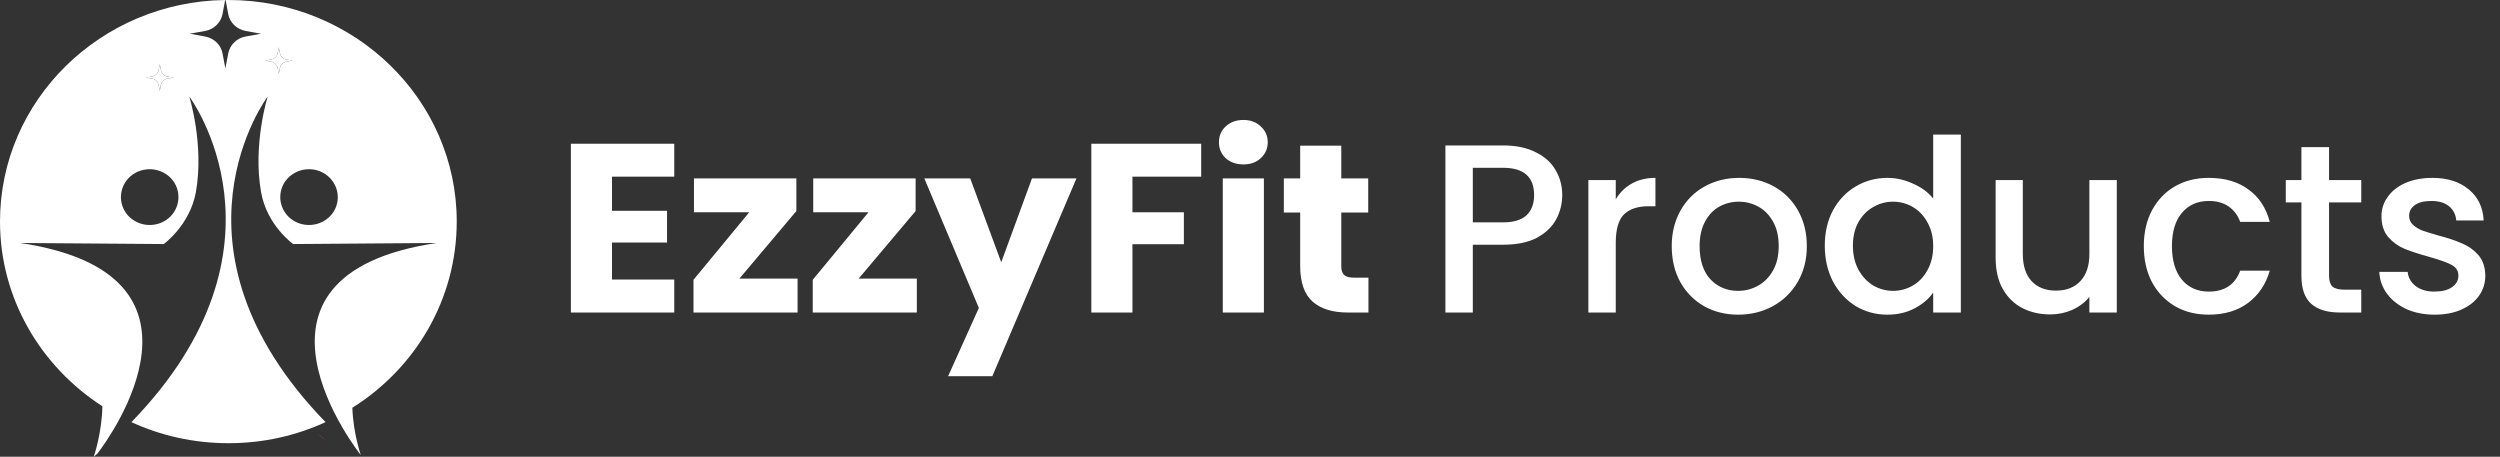 <svg width="208" height="38" viewBox="0 0 208 38" fill="none" xmlns="http://www.w3.org/2000/svg">
<rect x="0" y="0" width="208" height="38" fill="#333333" stroke="none"/>
<path d="M27.14 36.676C26.9 36.462 26.661 36.247 26.421 36.051C26.642 36.265 26.882 36.48 27.14 36.676Z" fill="url(#paint0_radial_98_3379)"/>
<path d="M38 18.428C38 8.258 29.482 5.45469e-06 18.991 5.45469e-06C18.917 5.45469e-06 18.843 5.45469e-06 18.77 5.45469e-06L18.991 1.18C19.12 1.877 19.691 2.431 20.429 2.574L21.72 2.806L20.429 3.039C19.71 3.164 19.138 3.718 18.991 4.433L18.751 5.684L18.511 4.433C18.382 3.736 17.811 3.182 17.073 3.039L15.783 2.806L17.073 2.574C17.792 2.449 18.364 1.895 18.511 1.18L18.733 5.45469e-06C8.371 0.143 0 8.347 0 18.428C0 24.845 3.393 30.493 8.518 33.8C8.481 36.052 7.799 38 7.799 38C7.91 37.911 8.002 37.821 8.113 37.732C9.219 36.284 18.954 22.789 1.678 20.215L13.625 20.305C13.625 20.305 15.801 18.732 16.299 15.979C17 12.011 15.746 8.025 15.746 8.025C15.746 8.025 25.112 20.501 10.934 35.122C13.386 36.248 16.114 36.874 19.009 36.874C21.904 36.874 24.633 36.248 27.085 35.122C12.906 20.501 22.273 8.025 22.273 8.025C22.273 8.025 21.019 12.011 21.72 15.979C22.199 18.75 24.393 20.305 24.393 20.305L36.341 20.215C18.087 22.932 30.017 37.857 30.017 37.857C30.017 37.857 29.39 36.07 29.316 33.925C34.534 30.654 38 24.934 38 18.428ZM12.648 6.363C12.925 6.31 13.165 6.095 13.201 5.827L13.293 5.344L13.386 5.827C13.441 6.095 13.662 6.327 13.939 6.363L14.437 6.452L13.939 6.542C13.662 6.596 13.423 6.81 13.386 7.078L13.293 7.561L13.201 7.078C13.146 6.81 12.925 6.578 12.648 6.542L12.15 6.452L12.648 6.363ZM12.998 18.66C11.708 18.946 10.417 18.178 10.122 16.927C9.827 15.675 10.62 14.424 11.911 14.138C13.201 13.852 14.492 14.621 14.787 15.872C15.082 17.123 14.289 18.374 12.998 18.66ZM23.195 6.149L23.102 5.666C23.047 5.398 22.826 5.166 22.549 5.13L22.051 5.04L22.549 4.951C22.826 4.897 23.066 4.683 23.102 4.415L23.195 3.932L23.287 4.415C23.342 4.683 23.563 4.915 23.84 4.951L24.338 5.04L23.84 5.13C23.563 5.183 23.324 5.398 23.287 5.666L23.195 6.149ZM28.044 16.927C27.749 18.178 26.458 18.946 25.167 18.66C23.877 18.374 23.084 17.123 23.379 15.872C23.674 14.621 24.965 13.852 26.255 14.138C27.527 14.424 28.339 15.675 28.044 16.927Z" fill="white"/>
<path d="M23.195 6.149L23.102 5.666C23.047 5.398 22.826 5.166 22.549 5.13L22.051 5.04L22.549 4.951C22.826 4.897 23.066 4.683 23.102 4.415L23.195 3.932L23.287 4.415C23.342 4.683 23.563 4.915 23.84 4.951L24.338 5.04L23.84 5.13C23.563 5.183 23.324 5.398 23.287 5.666L23.195 6.149Z" fill="white"/>
<path d="M12.648 6.363C12.925 6.31 13.165 6.095 13.201 5.827L13.293 5.344L13.386 5.827C13.441 6.095 13.662 6.327 13.939 6.363L14.437 6.452L13.939 6.542C13.662 6.596 13.423 6.81 13.386 7.078L13.293 7.561L13.201 7.078C13.146 6.81 12.925 6.578 12.648 6.542L12.15 6.452L12.648 6.363Z" fill="white"/>
<path d="M50.918 14.7V17.54H55.498V20.18H50.918V23.26H56.098V26H47.498V11.96H56.098V14.7H50.918ZM61.518 23.18H66.358V26H57.698V23.28L62.338 17.66H57.738V14.84H66.258V17.56L61.518 23.18ZM71.44 23.18H76.28V26H67.62V23.28L72.26 17.66H67.66V14.84H76.18V17.56L71.44 23.18ZM89.562 14.84L82.562 31.3H78.882L81.442 25.62L76.902 14.84H80.722L83.302 21.82L85.862 14.84H89.562ZM99.939 11.96V14.7H94.219V17.66H98.499V20.32H94.219V26H90.799V11.96H99.939ZM103.456 13.68C102.856 13.68 102.363 13.507 101.976 13.16C101.603 12.8 101.416 12.36 101.416 11.84C101.416 11.307 101.603 10.867 101.976 10.52C102.363 10.16 102.856 9.98 103.456 9.98C104.043 9.98 104.523 10.16 104.896 10.52C105.283 10.867 105.476 11.307 105.476 11.84C105.476 12.36 105.283 12.8 104.896 13.16C104.523 13.507 104.043 13.68 103.456 13.68ZM105.156 14.84V26H101.736V14.84H105.156ZM113.855 23.1V26H112.115C110.875 26 109.908 25.7 109.215 25.1C108.521 24.487 108.175 23.493 108.175 22.12V17.68H106.815V14.84H108.175V12.12H111.595V14.84H113.835V17.68H111.595V22.16C111.595 22.493 111.675 22.733 111.835 22.88C111.995 23.027 112.261 23.1 112.635 23.1H113.855ZM129.978 16.24C129.978 16.947 129.811 17.613 129.478 18.24C129.144 18.867 128.611 19.38 127.878 19.78C127.144 20.167 126.204 20.36 125.058 20.36H122.538V26H120.258V12.1H125.058C126.124 12.1 127.024 12.287 127.758 12.66C128.504 13.02 129.058 13.513 129.418 14.14C129.791 14.767 129.978 15.467 129.978 16.24ZM125.058 18.5C125.924 18.5 126.571 18.307 126.998 17.92C127.424 17.52 127.638 16.96 127.638 16.24C127.638 14.72 126.778 13.96 125.058 13.96H122.538V18.5H125.058ZM134.432 16.58C134.766 16.02 135.206 15.587 135.752 15.28C136.312 14.96 136.972 14.8 137.732 14.8V17.16H137.152C136.259 17.16 135.579 17.387 135.112 17.84C134.659 18.293 134.432 19.08 134.432 20.2V26H132.152V14.98H134.432V16.58ZM144.608 26.18C143.568 26.18 142.628 25.947 141.788 25.48C140.948 25 140.288 24.333 139.808 23.48C139.328 22.613 139.088 21.613 139.088 20.48C139.088 19.36 139.335 18.367 139.828 17.5C140.321 16.633 140.995 15.967 141.848 15.5C142.701 15.033 143.655 14.8 144.708 14.8C145.761 14.8 146.715 15.033 147.568 15.5C148.421 15.967 149.095 16.633 149.588 17.5C150.081 18.367 150.328 19.36 150.328 20.48C150.328 21.6 150.075 22.593 149.568 23.46C149.061 24.327 148.368 25 147.488 25.48C146.621 25.947 145.661 26.18 144.608 26.18ZM144.608 24.2C145.195 24.2 145.741 24.06 146.248 23.78C146.768 23.5 147.188 23.08 147.508 22.52C147.828 21.96 147.988 21.28 147.988 20.48C147.988 19.68 147.835 19.007 147.528 18.46C147.221 17.9 146.815 17.48 146.308 17.2C145.801 16.92 145.255 16.78 144.668 16.78C144.081 16.78 143.535 16.92 143.028 17.2C142.535 17.48 142.141 17.9 141.848 18.46C141.555 19.007 141.408 19.68 141.408 20.48C141.408 21.667 141.708 22.587 142.308 23.24C142.921 23.88 143.688 24.2 144.608 24.2ZM151.822 20.44C151.822 19.333 152.049 18.353 152.502 17.5C152.969 16.647 153.595 15.987 154.382 15.52C155.182 15.04 156.069 14.8 157.042 14.8C157.762 14.8 158.469 14.96 159.162 15.28C159.869 15.587 160.429 16 160.842 16.52V11.2H163.142V26H160.842V24.34C160.469 24.873 159.949 25.313 159.282 25.66C158.629 26.007 157.875 26.18 157.022 26.18C156.062 26.18 155.182 25.94 154.382 25.46C153.595 24.967 152.969 24.287 152.502 23.42C152.049 22.54 151.822 21.547 151.822 20.44ZM160.842 20.48C160.842 19.72 160.682 19.06 160.362 18.5C160.055 17.94 159.649 17.513 159.142 17.22C158.635 16.927 158.089 16.78 157.502 16.78C156.915 16.78 156.369 16.927 155.862 17.22C155.355 17.5 154.942 17.92 154.622 18.48C154.315 19.027 154.162 19.68 154.162 20.44C154.162 21.2 154.315 21.867 154.622 22.44C154.942 23.013 155.355 23.453 155.862 23.76C156.382 24.053 156.929 24.2 157.502 24.2C158.089 24.2 158.635 24.053 159.142 23.76C159.649 23.467 160.055 23.04 160.362 22.48C160.682 21.907 160.842 21.24 160.842 20.48ZM176.117 14.98V26H173.837V24.7C173.477 25.153 173.003 25.513 172.417 25.78C171.843 26.033 171.23 26.16 170.577 26.16C169.71 26.16 168.93 25.98 168.237 25.62C167.557 25.26 167.017 24.727 166.617 24.02C166.23 23.313 166.037 22.46 166.037 21.46V14.98H168.297V21.12C168.297 22.107 168.543 22.867 169.037 23.4C169.53 23.92 170.203 24.18 171.057 24.18C171.91 24.18 172.583 23.92 173.077 23.4C173.583 22.867 173.837 22.107 173.837 21.12V14.98H176.117ZM178.365 20.48C178.365 19.347 178.592 18.353 179.045 17.5C179.512 16.633 180.152 15.967 180.965 15.5C181.778 15.033 182.712 14.8 183.765 14.8C185.098 14.8 186.198 15.12 187.065 15.76C187.945 16.387 188.538 17.287 188.845 18.46H186.385C186.185 17.913 185.865 17.487 185.425 17.18C184.985 16.873 184.432 16.72 183.765 16.72C182.832 16.72 182.085 17.053 181.525 17.72C180.978 18.373 180.705 19.293 180.705 20.48C180.705 21.667 180.978 22.593 181.525 23.26C182.085 23.927 182.832 24.26 183.765 24.26C185.085 24.26 185.958 23.68 186.385 22.52H188.845C188.525 23.64 187.925 24.533 187.045 25.2C186.165 25.853 185.072 26.18 183.765 26.18C182.712 26.18 181.778 25.947 180.965 25.48C180.152 25 179.512 24.333 179.045 23.48C178.592 22.613 178.365 21.613 178.365 20.48ZM193.777 16.84V22.94C193.777 23.353 193.871 23.653 194.057 23.84C194.257 24.013 194.591 24.1 195.057 24.1H196.457V26H194.657C193.631 26 192.844 25.76 192.297 25.28C191.751 24.8 191.477 24.02 191.477 22.94V16.84H190.177V14.98H191.477V12.24H193.777V14.98H196.457V16.84H193.777ZM202.559 26.18C201.692 26.18 200.912 26.027 200.219 25.72C199.539 25.4 198.999 24.973 198.599 24.44C198.199 23.893 197.985 23.287 197.959 22.62H200.319C200.359 23.087 200.579 23.48 200.979 23.8C201.392 24.107 201.905 24.26 202.519 24.26C203.159 24.26 203.652 24.14 203.999 23.9C204.359 23.647 204.539 23.327 204.539 22.94C204.539 22.527 204.339 22.22 203.939 22.02C203.552 21.82 202.932 21.6 202.079 21.36C201.252 21.133 200.579 20.913 200.059 20.7C199.539 20.487 199.085 20.16 198.699 19.72C198.325 19.28 198.139 18.7 198.139 17.98C198.139 17.393 198.312 16.86 198.659 16.38C199.005 15.887 199.499 15.5 200.139 15.22C200.792 14.94 201.539 14.8 202.379 14.8C203.632 14.8 204.639 15.12 205.399 15.76C206.172 16.387 206.585 17.247 206.639 18.34H204.359C204.319 17.847 204.119 17.453 203.759 17.16C203.399 16.867 202.912 16.72 202.299 16.72C201.699 16.72 201.239 16.833 200.919 17.06C200.599 17.287 200.439 17.587 200.439 17.96C200.439 18.253 200.545 18.5 200.759 18.7C200.972 18.9 201.232 19.06 201.539 19.18C201.845 19.287 202.299 19.427 202.899 19.6C203.699 19.813 204.352 20.033 204.859 20.26C205.379 20.473 205.825 20.793 206.199 21.22C206.572 21.647 206.765 22.213 206.779 22.92C206.779 23.547 206.605 24.107 206.259 24.6C205.912 25.093 205.419 25.48 204.779 25.76C204.152 26.04 203.412 26.18 202.559 26.18Z" fill="white"/>
<defs>
<radialGradient id="paint0_radial_98_3379" cx="0" cy="0" r="1" gradientUnits="userSpaceOnUse" gradientTransform="translate(17.333 -0.208) scale(50.226 48.691)">
<stop stop-color="#F0A321"/>
<stop offset="1" stop-color="#F0582E"/>
</radialGradient>
</defs>
</svg>

